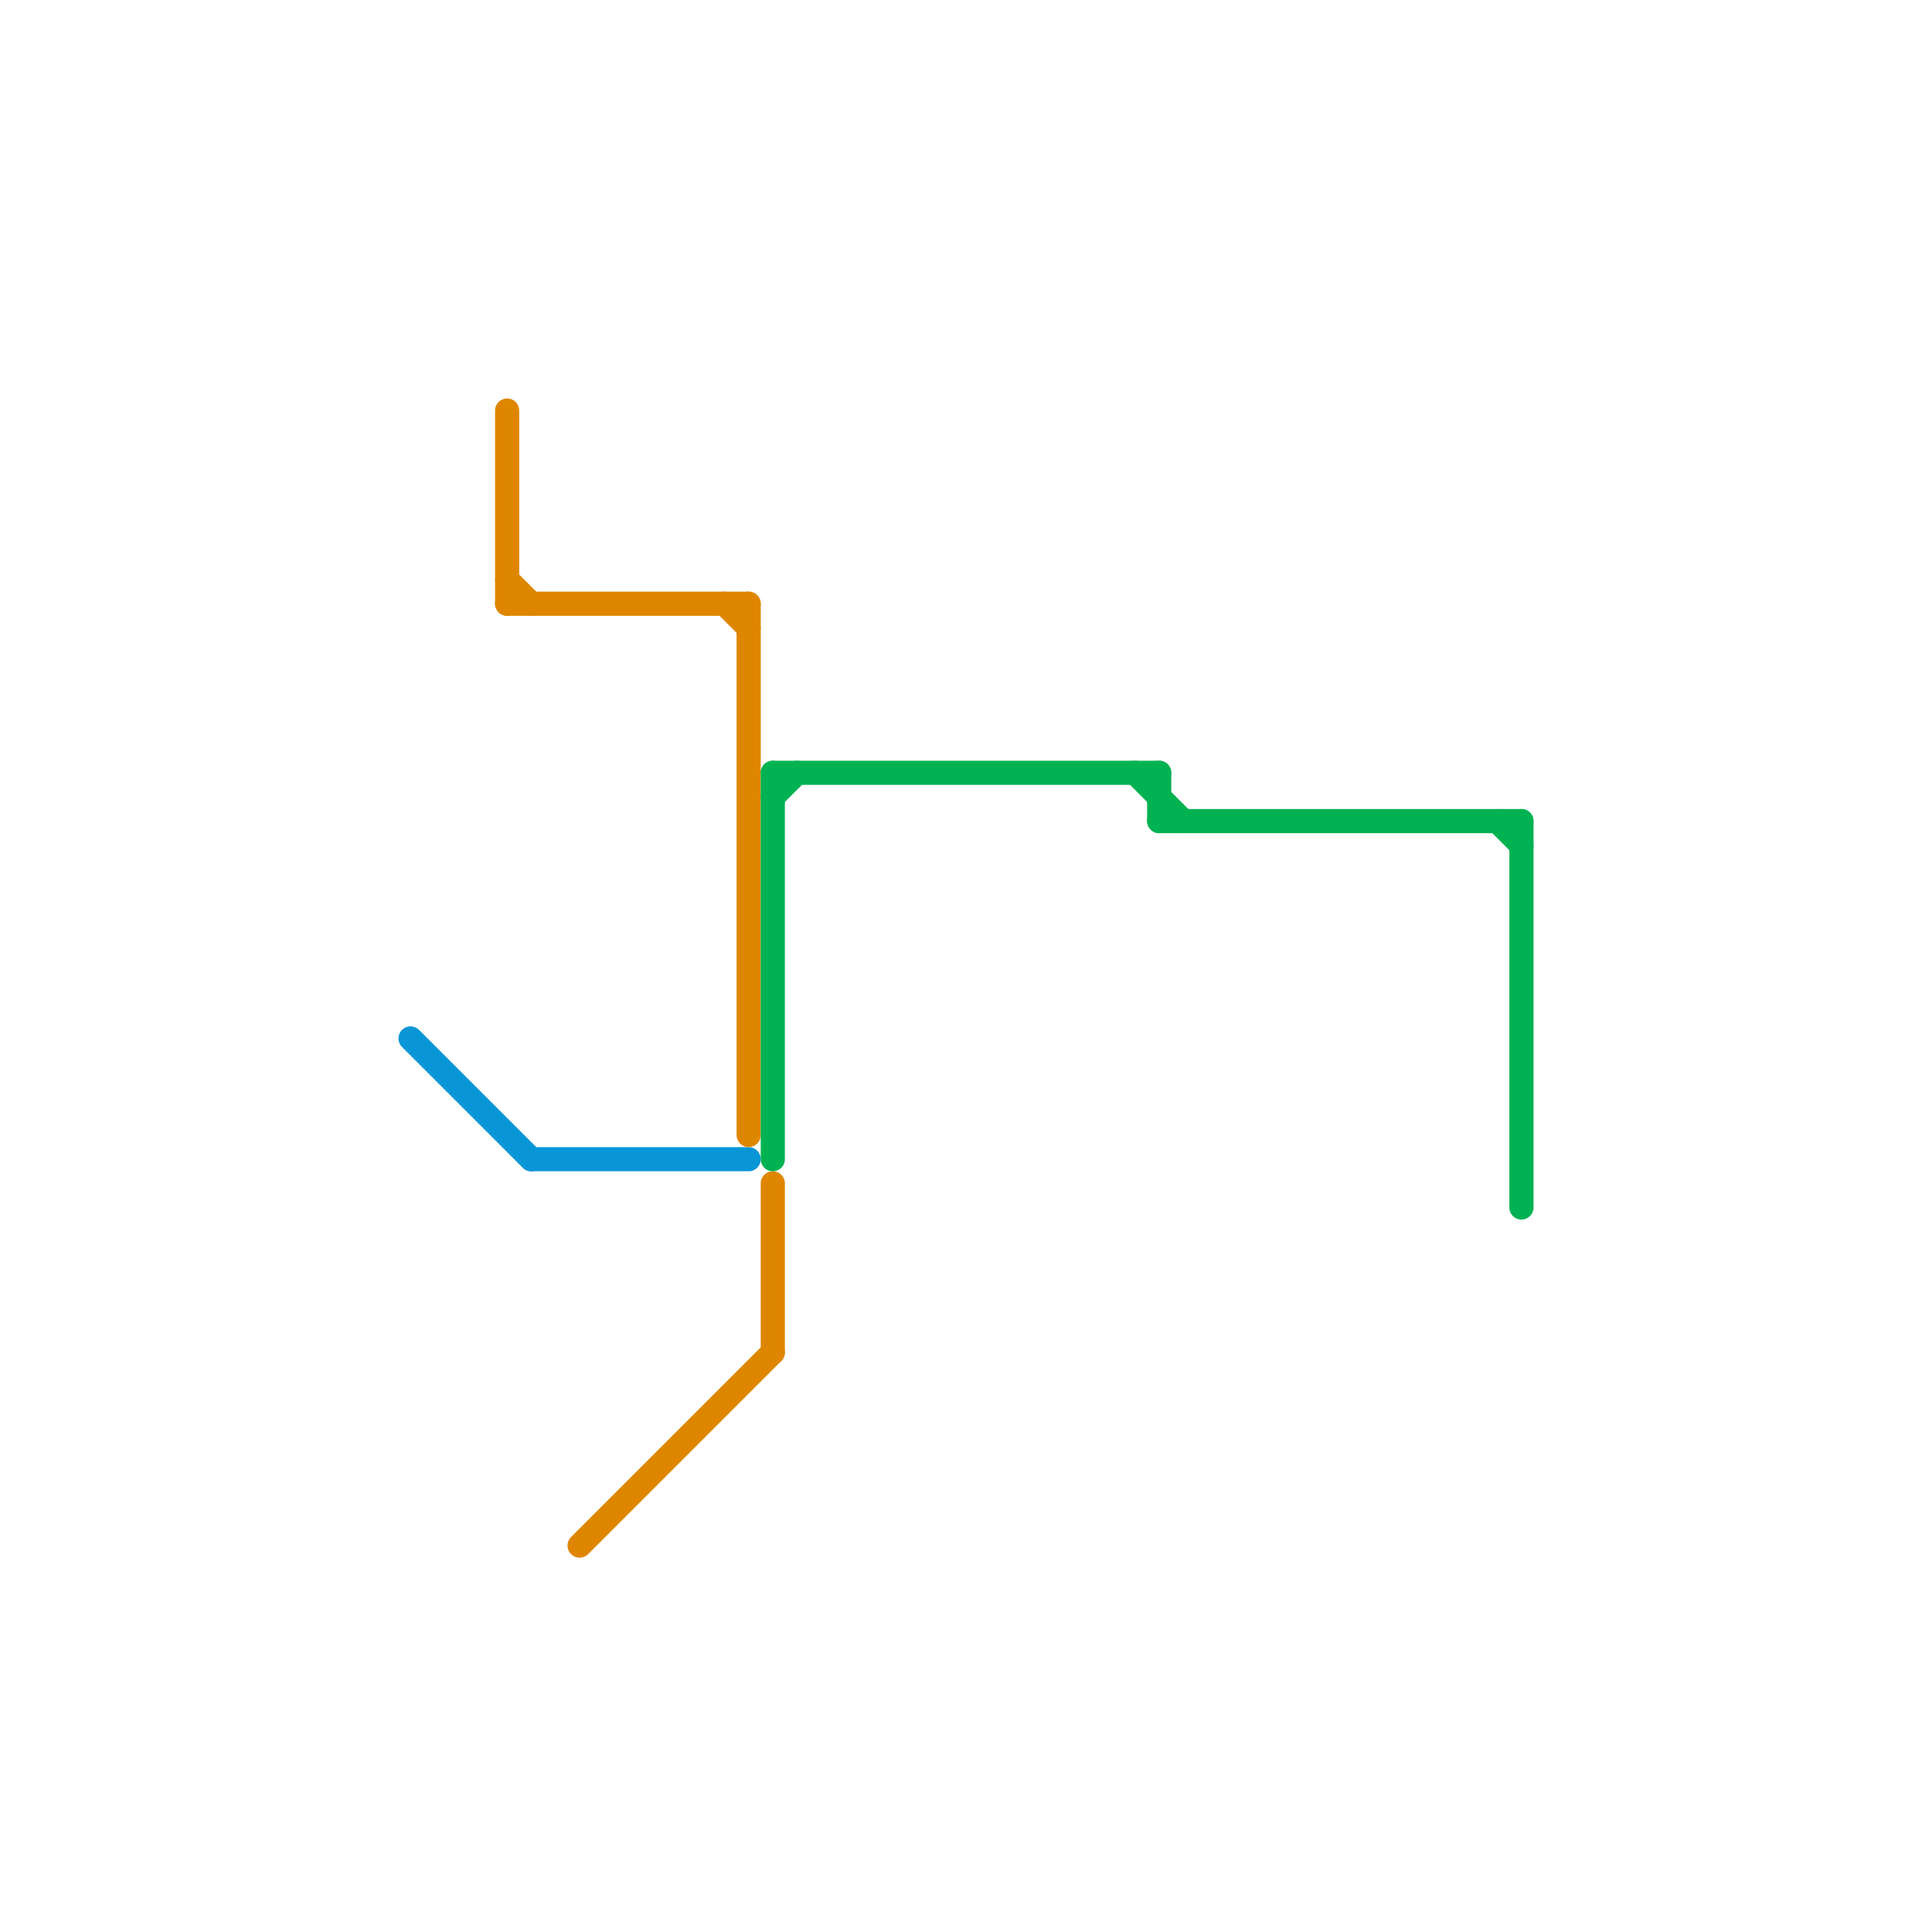 
<svg version="1.1" xmlns="http://www.w3.org/2000/svg" viewBox="0 0 80 80">
<style>text { font: 1px Helvetica; font-weight: 600; white-space: pre; dominant-baseline: central; } line { stroke-width: 1; fill: none; stroke-linecap: round; stroke-linejoin: round; } .c0 { stroke: #0896d7 } .c1 { stroke: #df8600 } .c2 { stroke: #00b251 }</style><defs><g id="wm-xf"><circle r="1.2" fill="#000"/><circle r="0.9" fill="#fff"/><circle r="0.6" fill="#000"/><circle r="0.3" fill="#fff"/></g><g id="wm"><circle r="0.6" fill="#000"/><circle r="0.3" fill="#fff"/></g></defs><line class="c0" x1="22" y1="48" x2="31" y2="48"/><line class="c0" x1="17" y1="43" x2="22" y2="48"/><line class="c1" x1="21" y1="17" x2="21" y2="25"/><line class="c1" x1="24" y1="64" x2="32" y2="56"/><line class="c1" x1="30" y1="25" x2="31" y2="26"/><line class="c1" x1="21" y1="25" x2="31" y2="25"/><line class="c1" x1="31" y1="25" x2="31" y2="47"/><line class="c1" x1="21" y1="24" x2="22" y2="25"/><line class="c1" x1="32" y1="49" x2="32" y2="56"/><line class="c2" x1="48" y1="34" x2="63" y2="34"/><line class="c2" x1="32" y1="32" x2="32" y2="48"/><line class="c2" x1="47" y1="32" x2="49" y2="34"/><line class="c2" x1="32" y1="33" x2="33" y2="32"/><line class="c2" x1="62" y1="34" x2="63" y2="35"/><line class="c2" x1="32" y1="32" x2="48" y2="32"/><line class="c2" x1="63" y1="34" x2="63" y2="50"/><line class="c2" x1="48" y1="32" x2="48" y2="34"/>
</svg>
